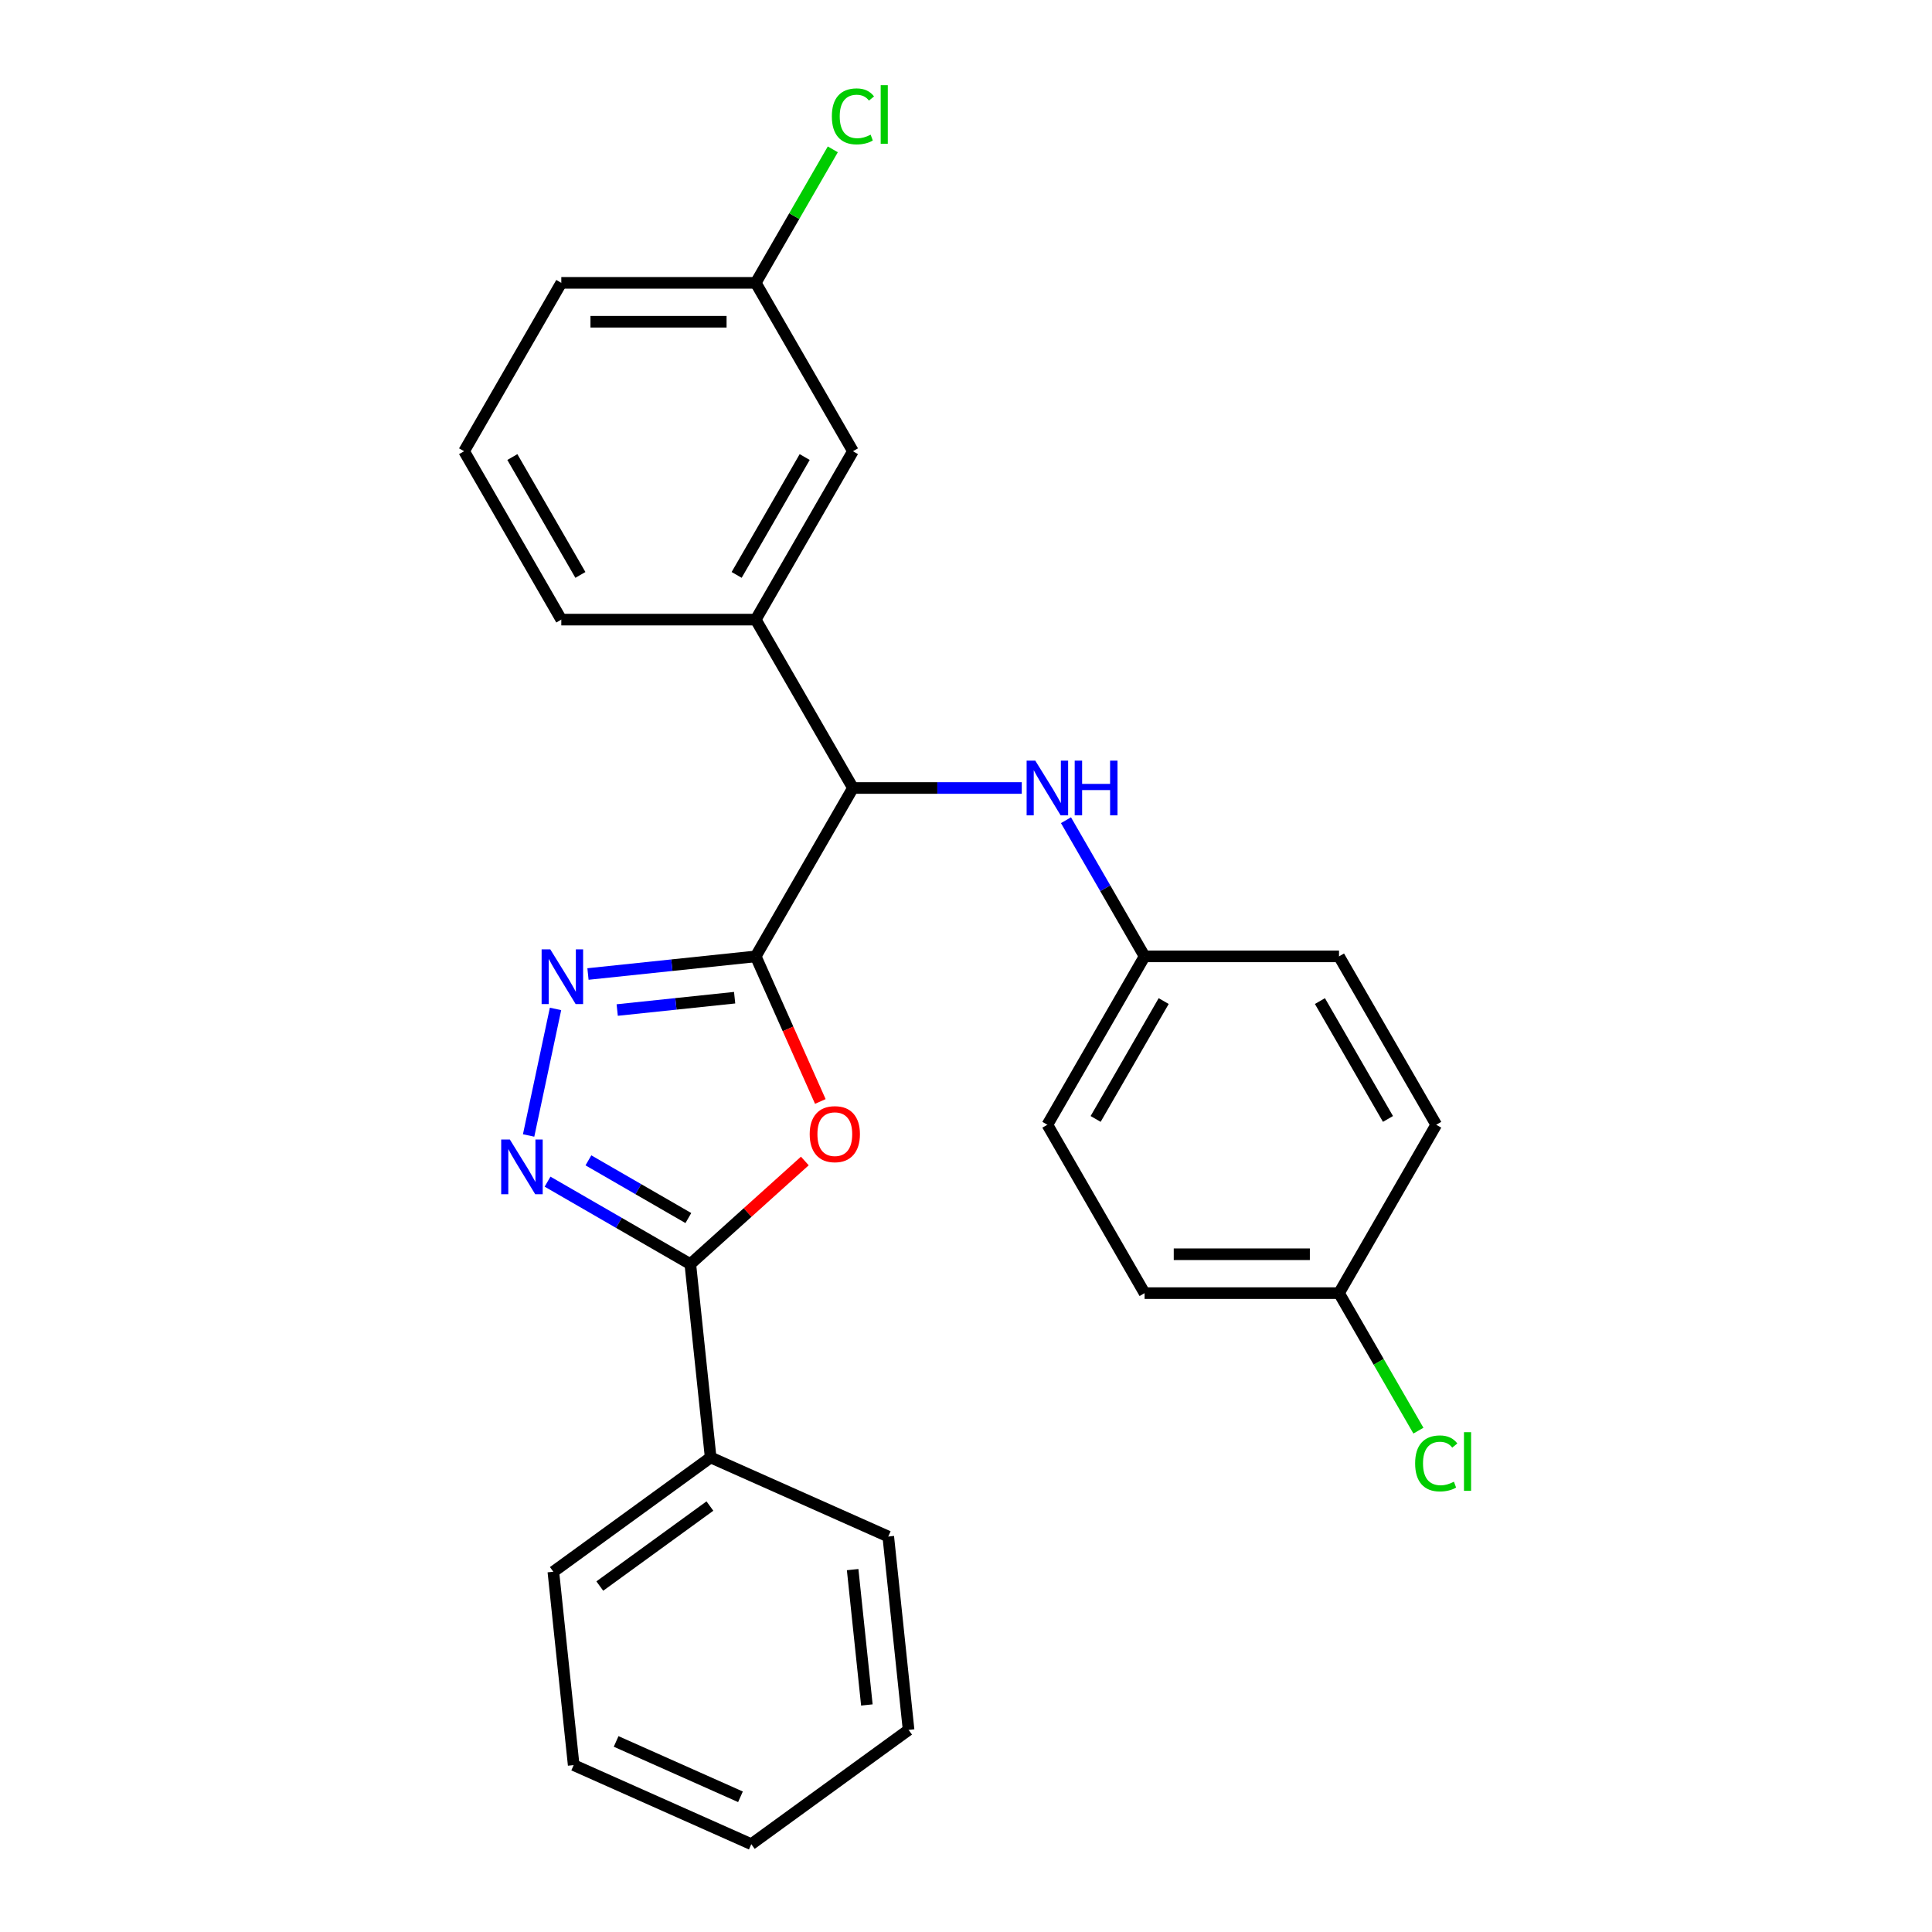<?xml version='1.0' encoding='iso-8859-1'?>
<svg version='1.1' baseProfile='full'
              xmlns='http://www.w3.org/2000/svg'
                      xmlns:rdkit='http://www.rdkit.org/xml'
                      xmlns:xlink='http://www.w3.org/1999/xlink'
                  xml:space='preserve'
width='1000px' height='1000px' viewBox='0 0 1000 1000'>
<!-- END OF HEADER -->
<rect style='opacity:1.0;fill:#FFFFFF;stroke:none' width='1000' height='1000' x='0' y='0'> </rect>
<path class='bond-0' d='M 391.166,495.018 L 407.884,532.567' style='fill:none;fill-rule:evenodd;stroke:#000000;stroke-width:6px;stroke-linecap:butt;stroke-linejoin:miter;stroke-opacity:1' />
<path class='bond-0' d='M 407.884,532.567 L 424.602,570.117' style='fill:none;fill-rule:evenodd;stroke:#FF0000;stroke-width:6px;stroke-linecap:butt;stroke-linejoin:miter;stroke-opacity:1' />
<path class='bond-1' d='M 391.166,495.018 L 347.752,499.581' style='fill:none;fill-rule:evenodd;stroke:#000000;stroke-width:6px;stroke-linecap:butt;stroke-linejoin:miter;stroke-opacity:1' />
<path class='bond-1' d='M 347.752,499.581 L 304.337,504.144' style='fill:none;fill-rule:evenodd;stroke:#0000FF;stroke-width:6px;stroke-linecap:butt;stroke-linejoin:miter;stroke-opacity:1' />
<path class='bond-1' d='M 380.246,516.403 L 349.855,519.598' style='fill:none;fill-rule:evenodd;stroke:#000000;stroke-width:6px;stroke-linecap:butt;stroke-linejoin:miter;stroke-opacity:1' />
<path class='bond-1' d='M 349.855,519.598 L 319.465,522.792' style='fill:none;fill-rule:evenodd;stroke:#0000FF;stroke-width:6px;stroke-linecap:butt;stroke-linejoin:miter;stroke-opacity:1' />
<path class='bond-4' d='M 391.166,495.018 L 441.484,407.864' style='fill:none;fill-rule:evenodd;stroke:#000000;stroke-width:6px;stroke-linecap:butt;stroke-linejoin:miter;stroke-opacity:1' />
<path class='bond-3' d='M 416.582,600.924 L 386.947,627.608' style='fill:none;fill-rule:evenodd;stroke:#FF0000;stroke-width:6px;stroke-linecap:butt;stroke-linejoin:miter;stroke-opacity:1' />
<path class='bond-3' d='M 386.947,627.608 L 357.311,654.292' style='fill:none;fill-rule:evenodd;stroke:#000000;stroke-width:6px;stroke-linecap:butt;stroke-linejoin:miter;stroke-opacity:1' />
<path class='bond-2' d='M 287.537,522.213 L 273.612,587.724' style='fill:none;fill-rule:evenodd;stroke:#0000FF;stroke-width:6px;stroke-linecap:butt;stroke-linejoin:miter;stroke-opacity:1' />
<path class='bond-26' d='M 283.414,611.627 L 320.363,632.959' style='fill:none;fill-rule:evenodd;stroke:#0000FF;stroke-width:6px;stroke-linecap:butt;stroke-linejoin:miter;stroke-opacity:1' />
<path class='bond-26' d='M 320.363,632.959 L 357.311,654.292' style='fill:none;fill-rule:evenodd;stroke:#000000;stroke-width:6px;stroke-linecap:butt;stroke-linejoin:miter;stroke-opacity:1' />
<path class='bond-26' d='M 304.562,600.596 L 330.426,615.529' style='fill:none;fill-rule:evenodd;stroke:#0000FF;stroke-width:6px;stroke-linecap:butt;stroke-linejoin:miter;stroke-opacity:1' />
<path class='bond-26' d='M 330.426,615.529 L 356.29,630.461' style='fill:none;fill-rule:evenodd;stroke:#000000;stroke-width:6px;stroke-linecap:butt;stroke-linejoin:miter;stroke-opacity:1' />
<path class='bond-7' d='M 357.311,654.292 L 367.831,754.376' style='fill:none;fill-rule:evenodd;stroke:#000000;stroke-width:6px;stroke-linecap:butt;stroke-linejoin:miter;stroke-opacity:1' />
<path class='bond-5' d='M 441.484,407.864 L 391.166,320.711' style='fill:none;fill-rule:evenodd;stroke:#000000;stroke-width:6px;stroke-linecap:butt;stroke-linejoin:miter;stroke-opacity:1' />
<path class='bond-6' d='M 441.484,407.864 L 485.174,407.864' style='fill:none;fill-rule:evenodd;stroke:#000000;stroke-width:6px;stroke-linecap:butt;stroke-linejoin:miter;stroke-opacity:1' />
<path class='bond-6' d='M 485.174,407.864 L 528.864,407.864' style='fill:none;fill-rule:evenodd;stroke:#0000FF;stroke-width:6px;stroke-linecap:butt;stroke-linejoin:miter;stroke-opacity:1' />
<path class='bond-8' d='M 391.166,320.711 L 441.484,233.558' style='fill:none;fill-rule:evenodd;stroke:#000000;stroke-width:6px;stroke-linecap:butt;stroke-linejoin:miter;stroke-opacity:1' />
<path class='bond-8' d='M 381.283,297.575 L 416.506,236.567' style='fill:none;fill-rule:evenodd;stroke:#000000;stroke-width:6px;stroke-linecap:butt;stroke-linejoin:miter;stroke-opacity:1' />
<path class='bond-18' d='M 391.166,320.711 L 290.53,320.711' style='fill:none;fill-rule:evenodd;stroke:#000000;stroke-width:6px;stroke-linecap:butt;stroke-linejoin:miter;stroke-opacity:1' />
<path class='bond-9' d='M 551.748,424.54 L 572.093,459.779' style='fill:none;fill-rule:evenodd;stroke:#0000FF;stroke-width:6px;stroke-linecap:butt;stroke-linejoin:miter;stroke-opacity:1' />
<path class='bond-9' d='M 572.093,459.779 L 592.438,495.018' style='fill:none;fill-rule:evenodd;stroke:#000000;stroke-width:6px;stroke-linecap:butt;stroke-linejoin:miter;stroke-opacity:1' />
<path class='bond-20' d='M 367.831,754.376 L 286.414,813.529' style='fill:none;fill-rule:evenodd;stroke:#000000;stroke-width:6px;stroke-linecap:butt;stroke-linejoin:miter;stroke-opacity:1' />
<path class='bond-20' d='M 367.449,779.532 L 310.457,820.939' style='fill:none;fill-rule:evenodd;stroke:#000000;stroke-width:6px;stroke-linecap:butt;stroke-linejoin:miter;stroke-opacity:1' />
<path class='bond-21' d='M 367.831,754.376 L 459.766,795.309' style='fill:none;fill-rule:evenodd;stroke:#000000;stroke-width:6px;stroke-linecap:butt;stroke-linejoin:miter;stroke-opacity:1' />
<path class='bond-10' d='M 441.484,233.558 L 391.166,146.405' style='fill:none;fill-rule:evenodd;stroke:#000000;stroke-width:6px;stroke-linecap:butt;stroke-linejoin:miter;stroke-opacity:1' />
<path class='bond-14' d='M 592.438,495.018 L 693.074,495.018' style='fill:none;fill-rule:evenodd;stroke:#000000;stroke-width:6px;stroke-linecap:butt;stroke-linejoin:miter;stroke-opacity:1' />
<path class='bond-15' d='M 592.438,495.018 L 542.12,582.171' style='fill:none;fill-rule:evenodd;stroke:#000000;stroke-width:6px;stroke-linecap:butt;stroke-linejoin:miter;stroke-opacity:1' />
<path class='bond-15' d='M 602.321,518.154 L 567.098,579.161' style='fill:none;fill-rule:evenodd;stroke:#000000;stroke-width:6px;stroke-linecap:butt;stroke-linejoin:miter;stroke-opacity:1' />
<path class='bond-12' d='M 391.166,146.405 L 411.113,111.856' style='fill:none;fill-rule:evenodd;stroke:#000000;stroke-width:6px;stroke-linecap:butt;stroke-linejoin:miter;stroke-opacity:1' />
<path class='bond-12' d='M 411.113,111.856 L 431.059,77.307' style='fill:none;fill-rule:evenodd;stroke:#00CC00;stroke-width:6px;stroke-linecap:butt;stroke-linejoin:miter;stroke-opacity:1' />
<path class='bond-28' d='M 391.166,146.405 L 290.53,146.405' style='fill:none;fill-rule:evenodd;stroke:#000000;stroke-width:6px;stroke-linecap:butt;stroke-linejoin:miter;stroke-opacity:1' />
<path class='bond-28' d='M 376.071,166.532 L 305.625,166.532' style='fill:none;fill-rule:evenodd;stroke:#000000;stroke-width:6px;stroke-linecap:butt;stroke-linejoin:miter;stroke-opacity:1' />
<path class='bond-11' d='M 693.074,669.324 L 592.438,669.324' style='fill:none;fill-rule:evenodd;stroke:#000000;stroke-width:6px;stroke-linecap:butt;stroke-linejoin:miter;stroke-opacity:1' />
<path class='bond-11' d='M 677.978,649.197 L 607.533,649.197' style='fill:none;fill-rule:evenodd;stroke:#000000;stroke-width:6px;stroke-linecap:butt;stroke-linejoin:miter;stroke-opacity:1' />
<path class='bond-13' d='M 693.074,669.324 L 713.621,704.913' style='fill:none;fill-rule:evenodd;stroke:#000000;stroke-width:6px;stroke-linecap:butt;stroke-linejoin:miter;stroke-opacity:1' />
<path class='bond-13' d='M 713.621,704.913 L 734.168,740.501' style='fill:none;fill-rule:evenodd;stroke:#00CC00;stroke-width:6px;stroke-linecap:butt;stroke-linejoin:miter;stroke-opacity:1' />
<path class='bond-27' d='M 693.074,669.324 L 743.392,582.171' style='fill:none;fill-rule:evenodd;stroke:#000000;stroke-width:6px;stroke-linecap:butt;stroke-linejoin:miter;stroke-opacity:1' />
<path class='bond-17' d='M 693.074,495.018 L 743.392,582.171' style='fill:none;fill-rule:evenodd;stroke:#000000;stroke-width:6px;stroke-linecap:butt;stroke-linejoin:miter;stroke-opacity:1' />
<path class='bond-17' d='M 683.191,518.154 L 718.413,579.161' style='fill:none;fill-rule:evenodd;stroke:#000000;stroke-width:6px;stroke-linecap:butt;stroke-linejoin:miter;stroke-opacity:1' />
<path class='bond-16' d='M 542.12,582.171 L 592.438,669.324' style='fill:none;fill-rule:evenodd;stroke:#000000;stroke-width:6px;stroke-linecap:butt;stroke-linejoin:miter;stroke-opacity:1' />
<path class='bond-19' d='M 290.53,320.711 L 240.212,233.558' style='fill:none;fill-rule:evenodd;stroke:#000000;stroke-width:6px;stroke-linecap:butt;stroke-linejoin:miter;stroke-opacity:1' />
<path class='bond-19' d='M 300.413,297.575 L 265.19,236.567' style='fill:none;fill-rule:evenodd;stroke:#000000;stroke-width:6px;stroke-linecap:butt;stroke-linejoin:miter;stroke-opacity:1' />
<path class='bond-22' d='M 240.212,233.558 L 290.53,146.405' style='fill:none;fill-rule:evenodd;stroke:#000000;stroke-width:6px;stroke-linecap:butt;stroke-linejoin:miter;stroke-opacity:1' />
<path class='bond-24' d='M 286.414,813.529 L 296.934,913.613' style='fill:none;fill-rule:evenodd;stroke:#000000;stroke-width:6px;stroke-linecap:butt;stroke-linejoin:miter;stroke-opacity:1' />
<path class='bond-23' d='M 459.766,795.309 L 470.285,895.393' style='fill:none;fill-rule:evenodd;stroke:#000000;stroke-width:6px;stroke-linecap:butt;stroke-linejoin:miter;stroke-opacity:1' />
<path class='bond-23' d='M 441.327,812.425 L 448.691,882.484' style='fill:none;fill-rule:evenodd;stroke:#000000;stroke-width:6px;stroke-linecap:butt;stroke-linejoin:miter;stroke-opacity:1' />
<path class='bond-25' d='M 470.285,895.393 L 388.869,954.545' style='fill:none;fill-rule:evenodd;stroke:#000000;stroke-width:6px;stroke-linecap:butt;stroke-linejoin:miter;stroke-opacity:1' />
<path class='bond-29' d='M 296.934,913.613 L 388.869,954.545' style='fill:none;fill-rule:evenodd;stroke:#000000;stroke-width:6px;stroke-linecap:butt;stroke-linejoin:miter;stroke-opacity:1' />
<path class='bond-29' d='M 318.91,901.366 L 383.265,930.019' style='fill:none;fill-rule:evenodd;stroke:#000000;stroke-width:6px;stroke-linecap:butt;stroke-linejoin:miter;stroke-opacity:1' />
<path  class='atom-1' d='M 419.098 587.033
Q 419.098 580.233, 422.458 576.433
Q 425.818 572.633, 432.098 572.633
Q 438.378 572.633, 441.738 576.433
Q 445.098 580.233, 445.098 587.033
Q 445.098 593.913, 441.698 597.833
Q 438.298 601.713, 432.098 601.713
Q 425.858 601.713, 422.458 597.833
Q 419.098 593.953, 419.098 587.033
M 432.098 598.513
Q 436.418 598.513, 438.738 595.633
Q 441.098 592.713, 441.098 587.033
Q 441.098 581.473, 438.738 578.673
Q 436.418 575.833, 432.098 575.833
Q 427.778 575.833, 425.418 578.633
Q 423.098 581.433, 423.098 587.033
Q 423.098 592.753, 425.418 595.633
Q 427.778 598.513, 432.098 598.513
' fill='#FF0000'/>
<path  class='atom-2' d='M 284.821 491.377
L 294.101 506.377
Q 295.021 507.857, 296.501 510.537
Q 297.981 513.217, 298.061 513.377
L 298.061 491.377
L 301.821 491.377
L 301.821 519.697
L 297.941 519.697
L 287.981 503.297
Q 286.821 501.377, 285.581 499.177
Q 284.381 496.977, 284.021 496.297
L 284.021 519.697
L 280.341 519.697
L 280.341 491.377
L 284.821 491.377
' fill='#0000FF'/>
<path  class='atom-3' d='M 263.898 589.814
L 273.178 604.814
Q 274.098 606.294, 275.578 608.974
Q 277.058 611.654, 277.138 611.814
L 277.138 589.814
L 280.898 589.814
L 280.898 618.134
L 277.018 618.134
L 267.058 601.734
Q 265.898 599.814, 264.658 597.614
Q 263.458 595.414, 263.098 594.734
L 263.098 618.134
L 259.418 618.134
L 259.418 589.814
L 263.898 589.814
' fill='#0000FF'/>
<path  class='atom-7' d='M 535.86 393.704
L 545.14 408.704
Q 546.06 410.184, 547.54 412.864
Q 549.02 415.544, 549.1 415.704
L 549.1 393.704
L 552.86 393.704
L 552.86 422.024
L 548.98 422.024
L 539.02 405.624
Q 537.86 403.704, 536.62 401.504
Q 535.42 399.304, 535.06 398.624
L 535.06 422.024
L 531.38 422.024
L 531.38 393.704
L 535.86 393.704
' fill='#0000FF'/>
<path  class='atom-7' d='M 556.26 393.704
L 560.1 393.704
L 560.1 405.744
L 574.58 405.744
L 574.58 393.704
L 578.42 393.704
L 578.42 422.024
L 574.58 422.024
L 574.58 408.944
L 560.1 408.944
L 560.1 422.024
L 556.26 422.024
L 556.26 393.704
' fill='#0000FF'/>
<path  class='atom-13' d='M 430.564 60.231
Q 430.564 53.191, 433.844 49.511
Q 437.164 45.791, 443.444 45.791
Q 449.284 45.791, 452.404 49.911
L 449.764 52.071
Q 447.484 49.071, 443.444 49.071
Q 439.164 49.071, 436.884 51.951
Q 434.644 54.791, 434.644 60.231
Q 434.644 65.831, 436.964 68.711
Q 439.324 71.591, 443.884 71.591
Q 447.004 71.591, 450.644 69.711
L 451.764 72.711
Q 450.284 73.671, 448.044 74.231
Q 445.804 74.791, 443.324 74.791
Q 437.164 74.791, 433.844 71.031
Q 430.564 67.271, 430.564 60.231
' fill='#00CC00'/>
<path  class='atom-13' d='M 455.844 44.071
L 459.524 44.071
L 459.524 74.431
L 455.844 74.431
L 455.844 44.071
' fill='#00CC00'/>
<path  class='atom-14' d='M 732.472 757.457
Q 732.472 750.417, 735.752 746.737
Q 739.072 743.017, 745.352 743.017
Q 751.192 743.017, 754.312 747.137
L 751.672 749.297
Q 749.392 746.297, 745.352 746.297
Q 741.072 746.297, 738.792 749.177
Q 736.552 752.017, 736.552 757.457
Q 736.552 763.057, 738.872 765.937
Q 741.232 768.817, 745.792 768.817
Q 748.912 768.817, 752.552 766.937
L 753.672 769.937
Q 752.192 770.897, 749.952 771.457
Q 747.712 772.017, 745.232 772.017
Q 739.072 772.017, 735.752 768.257
Q 732.472 764.497, 732.472 757.457
' fill='#00CC00'/>
<path  class='atom-14' d='M 757.752 741.297
L 761.432 741.297
L 761.432 771.657
L 757.752 771.657
L 757.752 741.297
' fill='#00CC00'/>
</svg>
